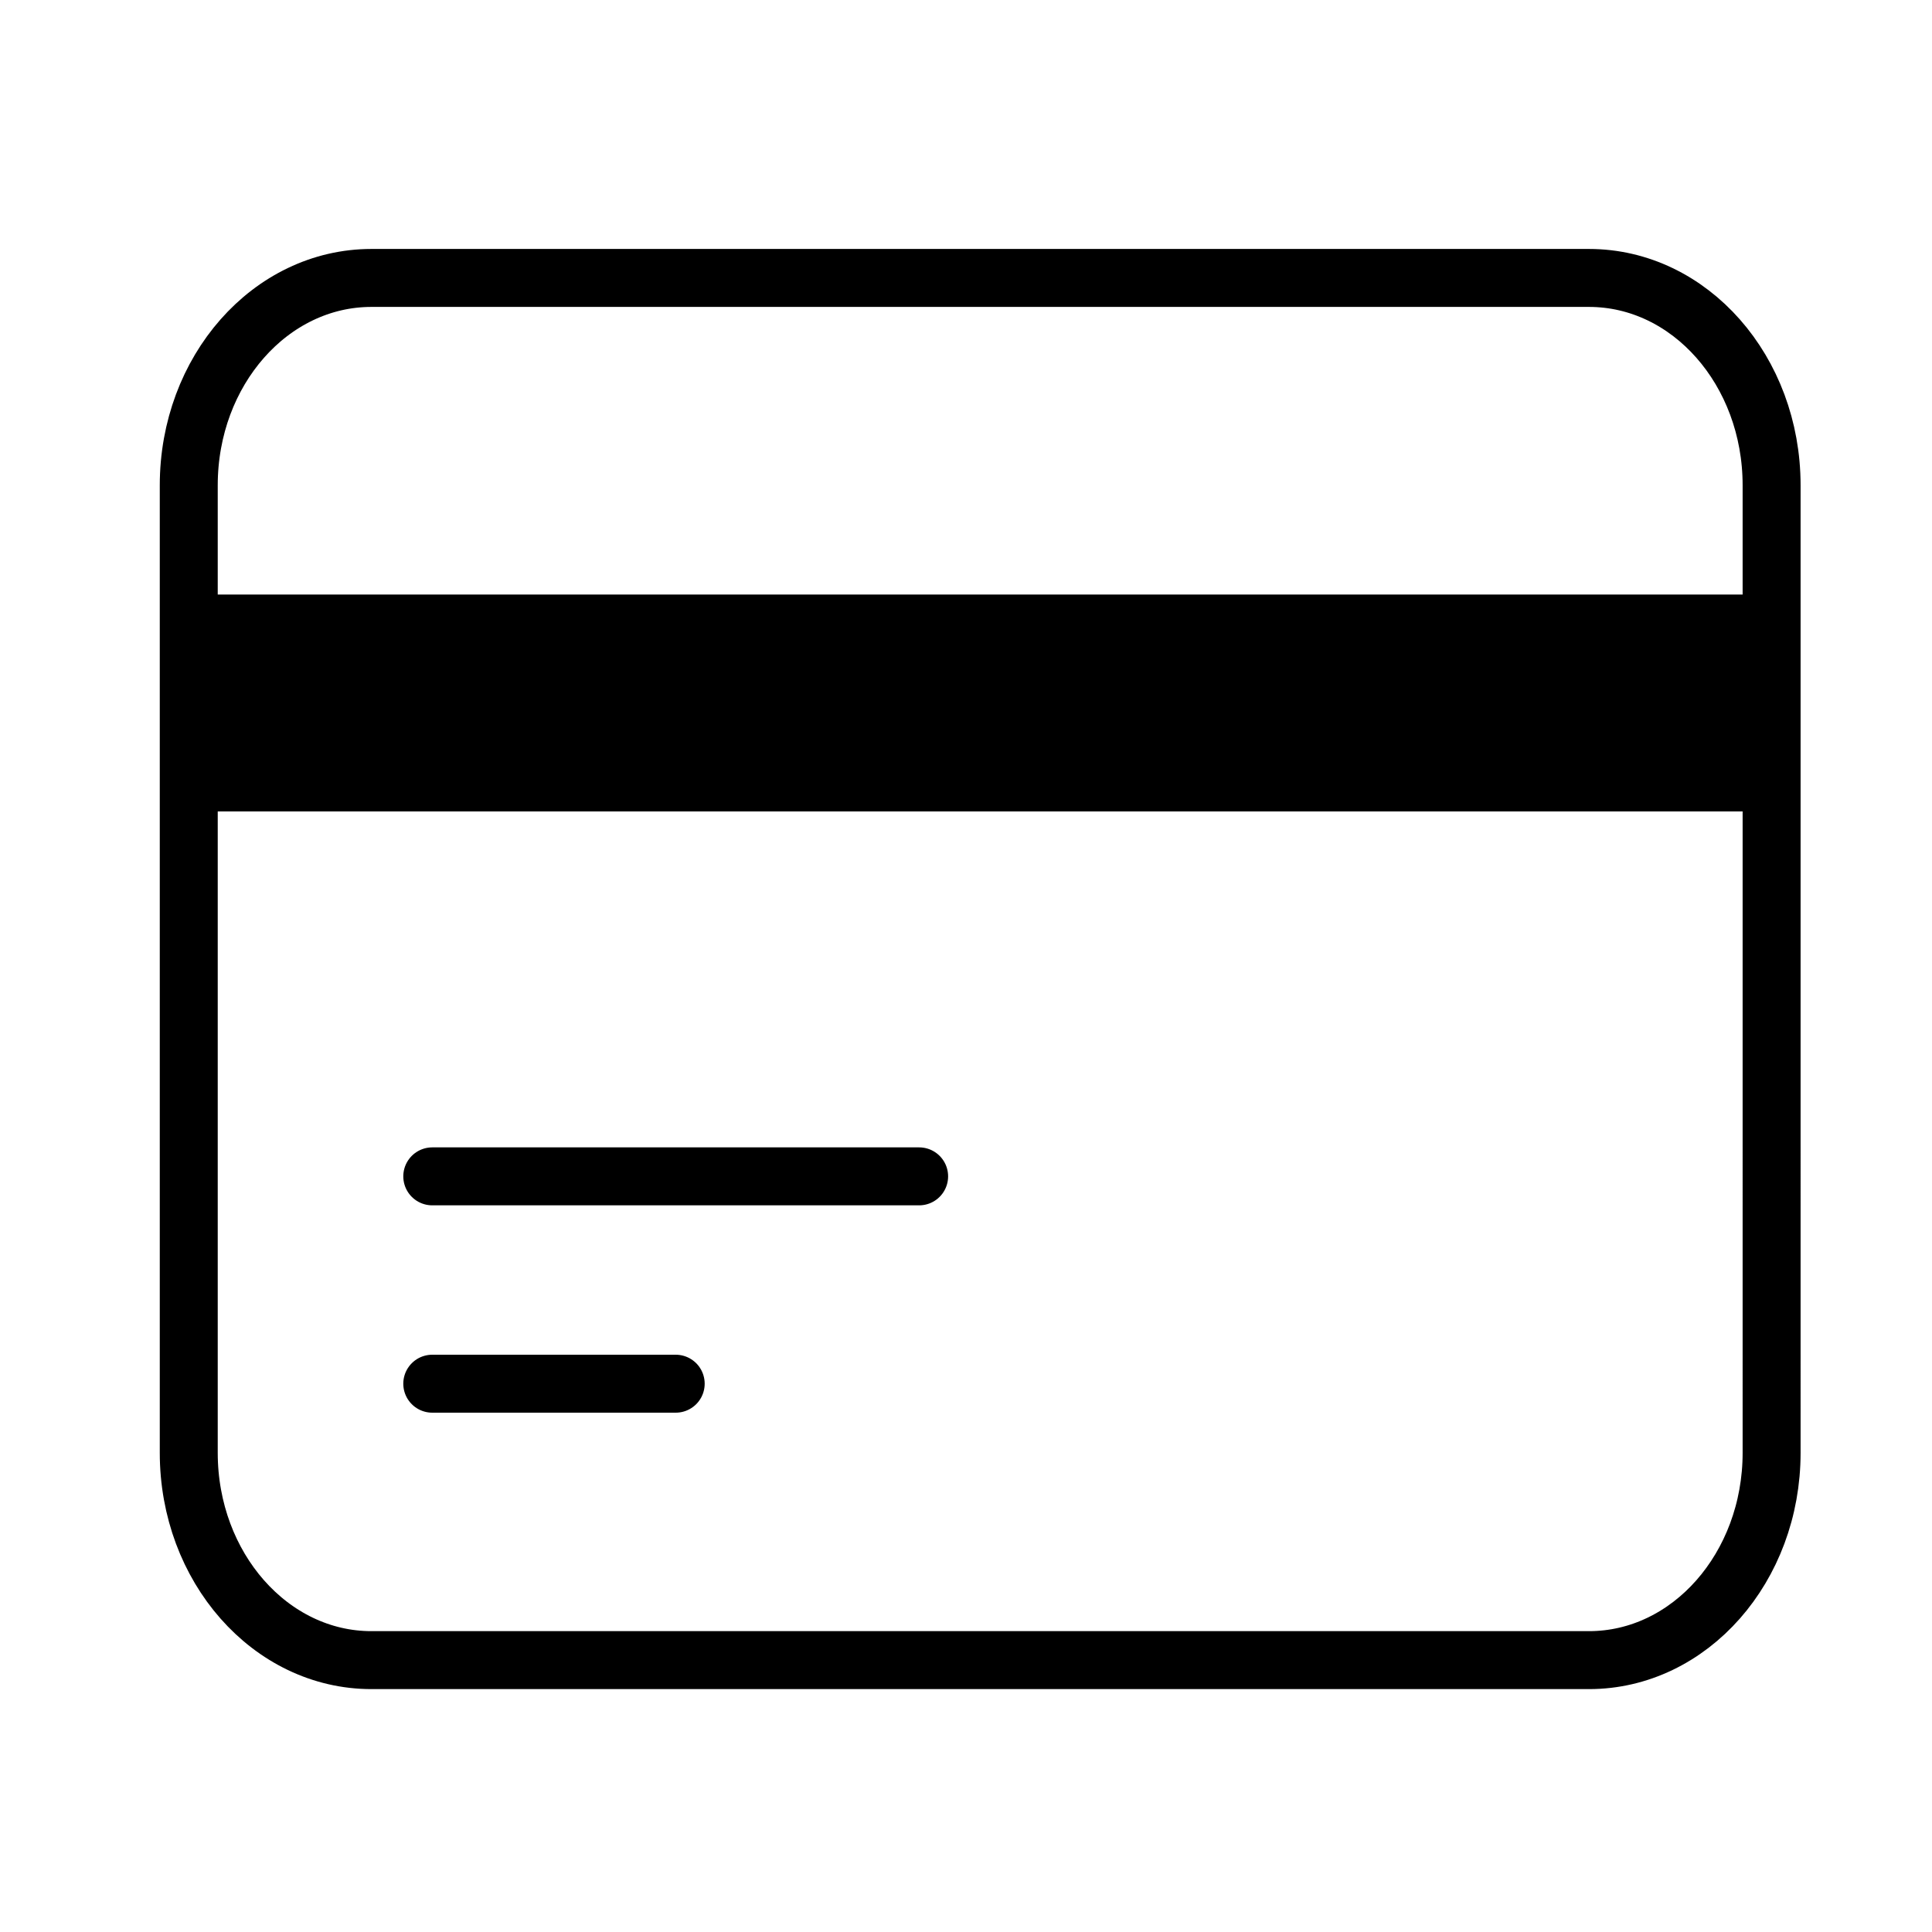 <svg xmlns="http://www.w3.org/2000/svg" width="50" height="50" viewBox="0 0 50 50">
  <g id="Group_3044" data-name="Group 3044" transform="translate(10378 14528)">
    <rect id="Rectangle_2398" data-name="Rectangle 2398" width="50" height="50" transform="translate(-10378 -14528)" fill="none"/>
    <g id="Group_3042" data-name="Group 3042" transform="translate(-10616.078 -16869.078)">
      <g id="Icon_-_card_-_24" data-name="Icon - card - 24" transform="translate(240.078 2343.078)">
        <rect id="Rectangle_1599" data-name="Rectangle 1599" width="46" height="46" fill="none"/>
        <path id="credit-card" d="M2.25,13.443H43.214M2.25,15.231H43.214M8.552,27.751h12.6m-12.6,5.366h6.3M6.977,40.271H38.487c2.61,0,4.727-2.4,4.727-5.366V9.866C43.214,6.9,41.1,4.5,38.487,4.5H6.977C4.366,4.5,2.25,6.9,2.25,9.866v25.04C2.25,37.869,4.366,40.271,6.977,40.271Z" transform="translate(0.635 0.693)" fill="none" stroke="#000" stroke-linecap="round" stroke-linejoin="round" stroke-width="1.5"/>
      </g>
      <rect id="Rectangle_1645" data-name="Rectangle 1645" width="41" height="5" transform="translate(243.078 2357.078)"/>
    </g>
  </g>
</svg>
